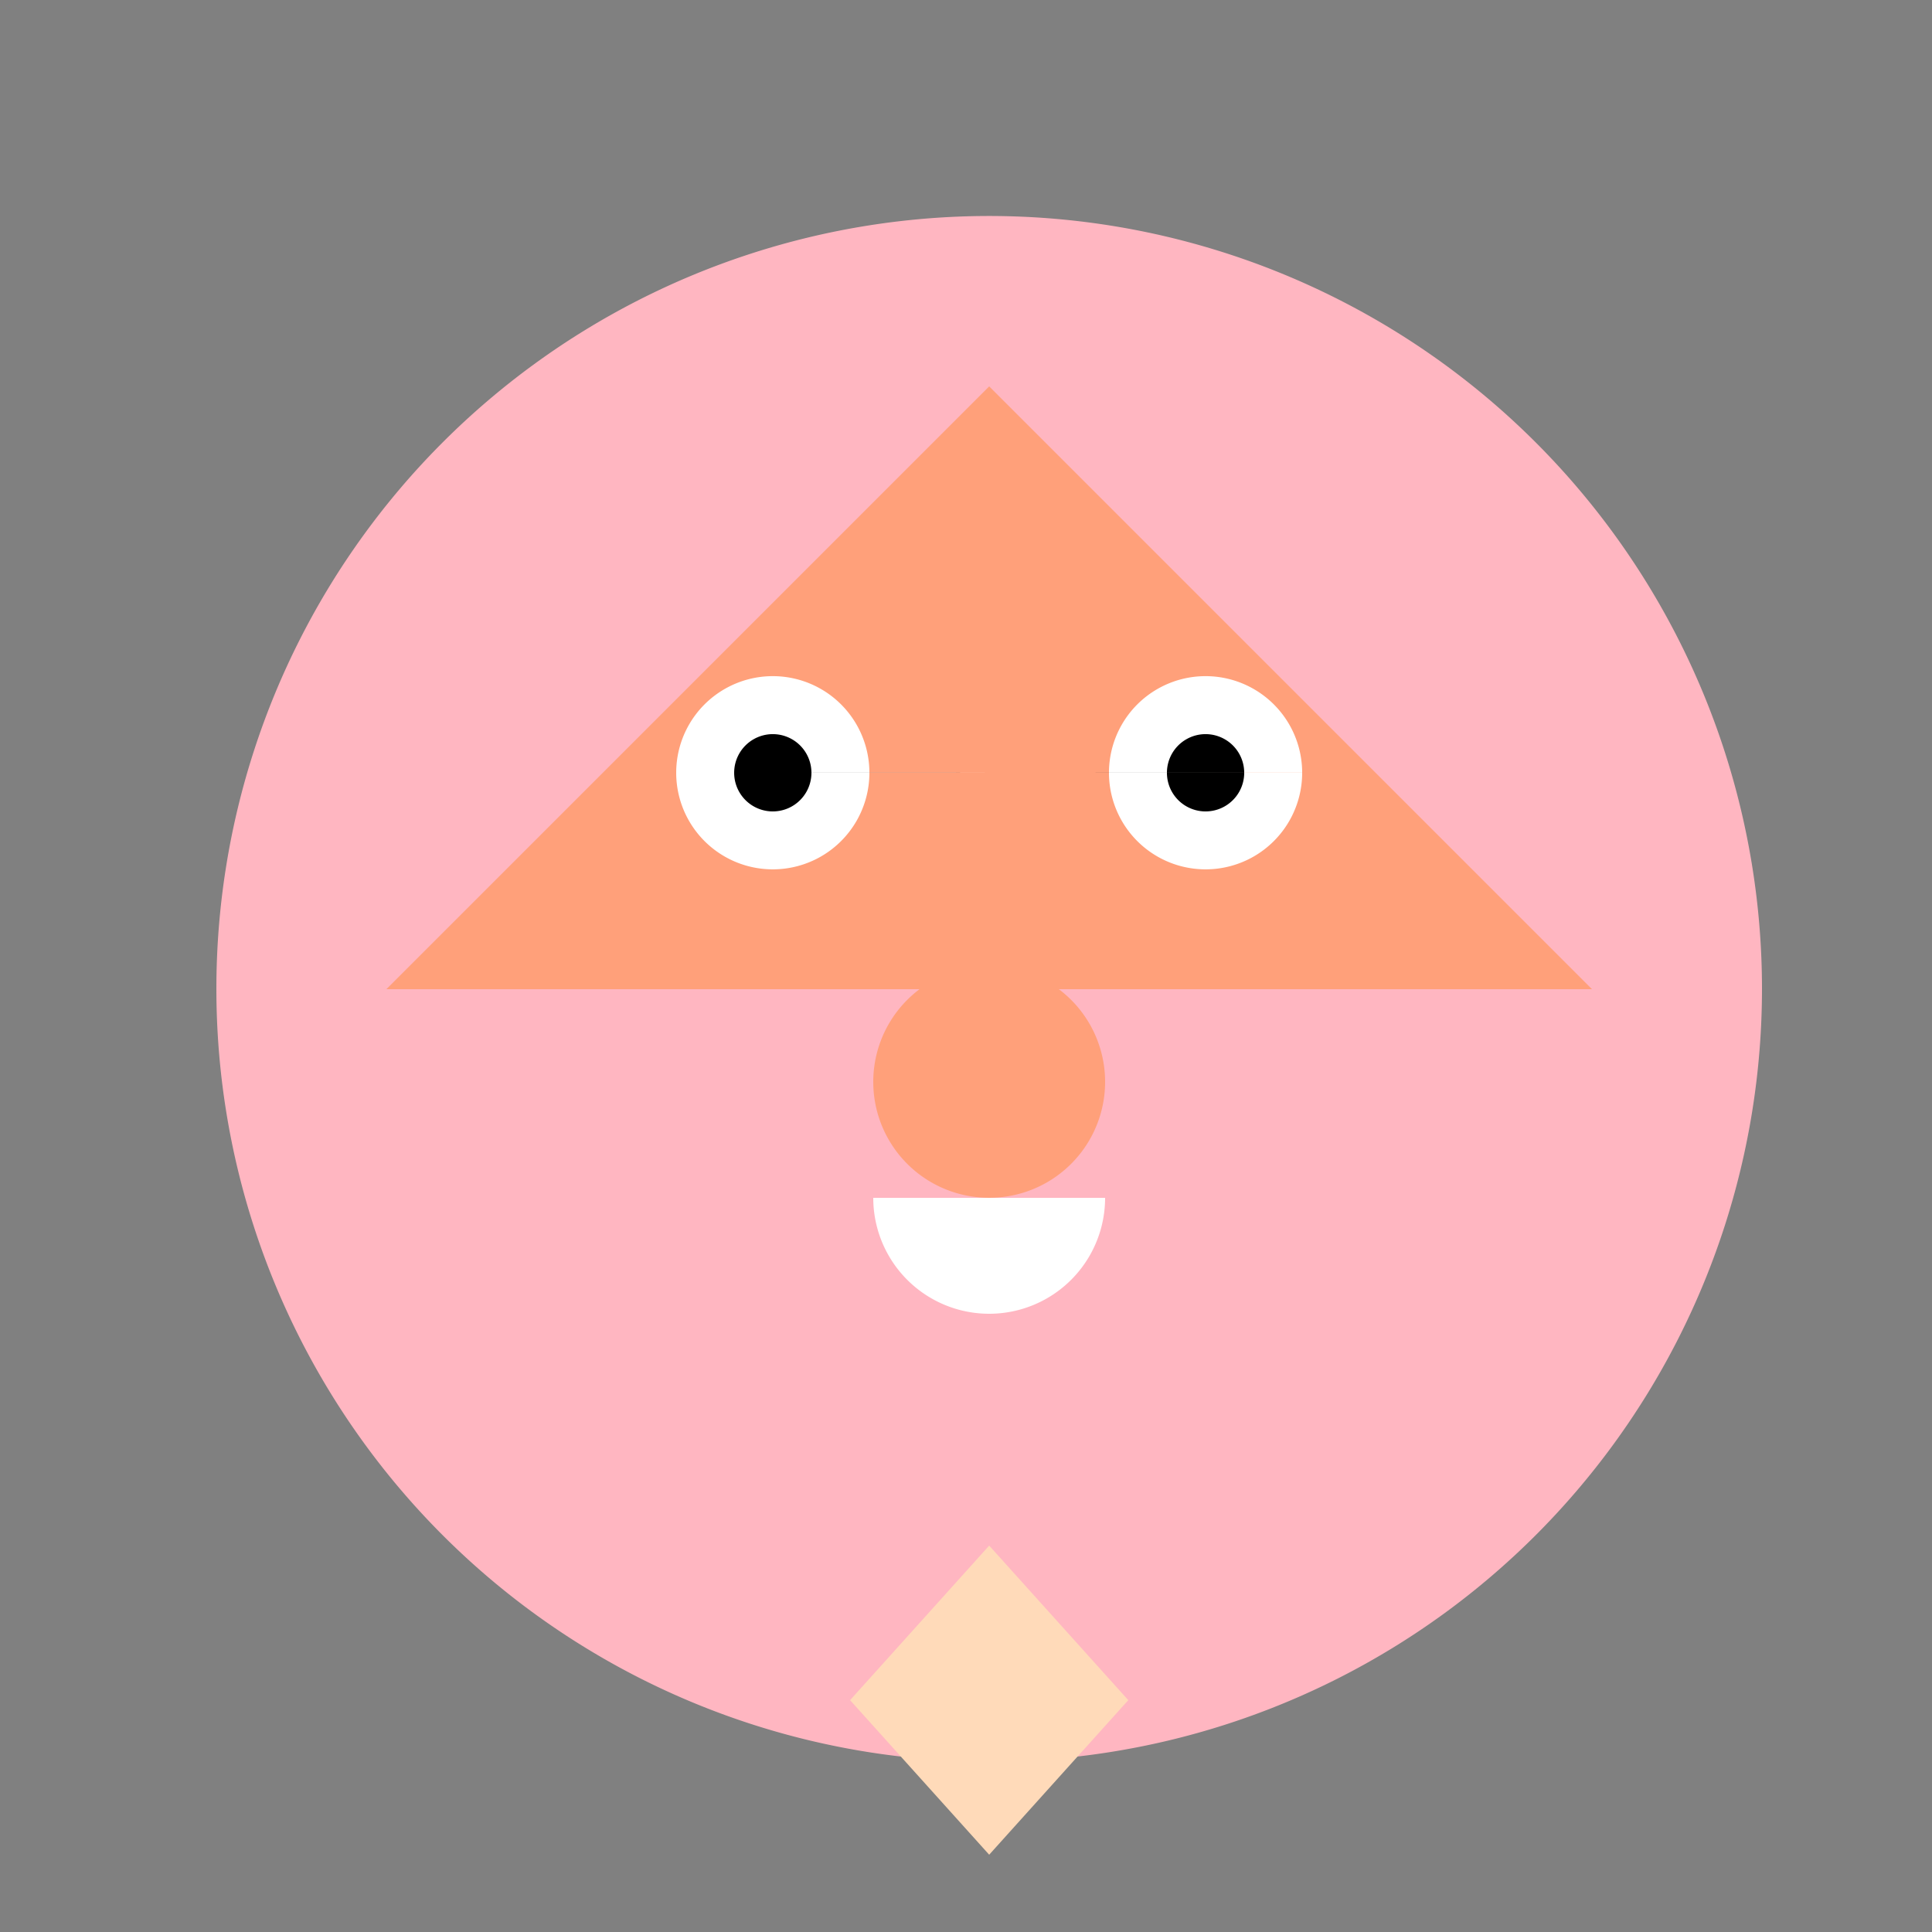 <!--

Generated by DrawGPT.
Free, open source, AI generated images in SVG, PNG, and HTML Canvas format.
https://drawgpt.ai

Created: 2023-09-26T19:05:21.917Z
Link: https://drawgpt.ai/prompt/55988/

-->
<svg xmlns="http://www.w3.org/2000/svg" xmlns:xlink="http://www.w3.org/1999/xlink" width="500" height="500"><rect width="100%" height="100%" fill="#808080" stroke="none"/><defs/><g><path fill="#FFB6C1" stroke="none" paint-order="stroke fill markers" d=" M 456 256 A 200 200 0 1 1 456 255.8"/><path fill="#FFA07A" stroke="none" paint-order="stroke fill markers" d=" M 256 100 L 100 256 L 256 256 L 412 256 L 256 100"/><path fill="#FFFFFF" stroke="none" paint-order="stroke fill markers" d=" M 225 200 A 25 25 0 1 1 225 199.975 L 337 200 A 25 25 0 1 1 337 199.975"/><path fill="#000000" stroke="none" paint-order="stroke fill markers" d=" M 210 200 A 10 10 0 1 1 210 199.99 L 322 200 A 10 10 0 1 1 322 199.99"/><path fill="#FFA07A" stroke="none" paint-order="stroke fill markers" d=" M 286 280 A 30 30 0 1 1 286 279.97"/><path fill="#FFFFFF" stroke="none" paint-order="stroke fill markers" d=" M 286 310 A 30 30 0 0 1 226 310"/><path fill="#FFDAB9" stroke="none" paint-order="stroke fill markers" d=" M 256 400 L 220 440 L 256 480 L 292 440"/></g></svg>